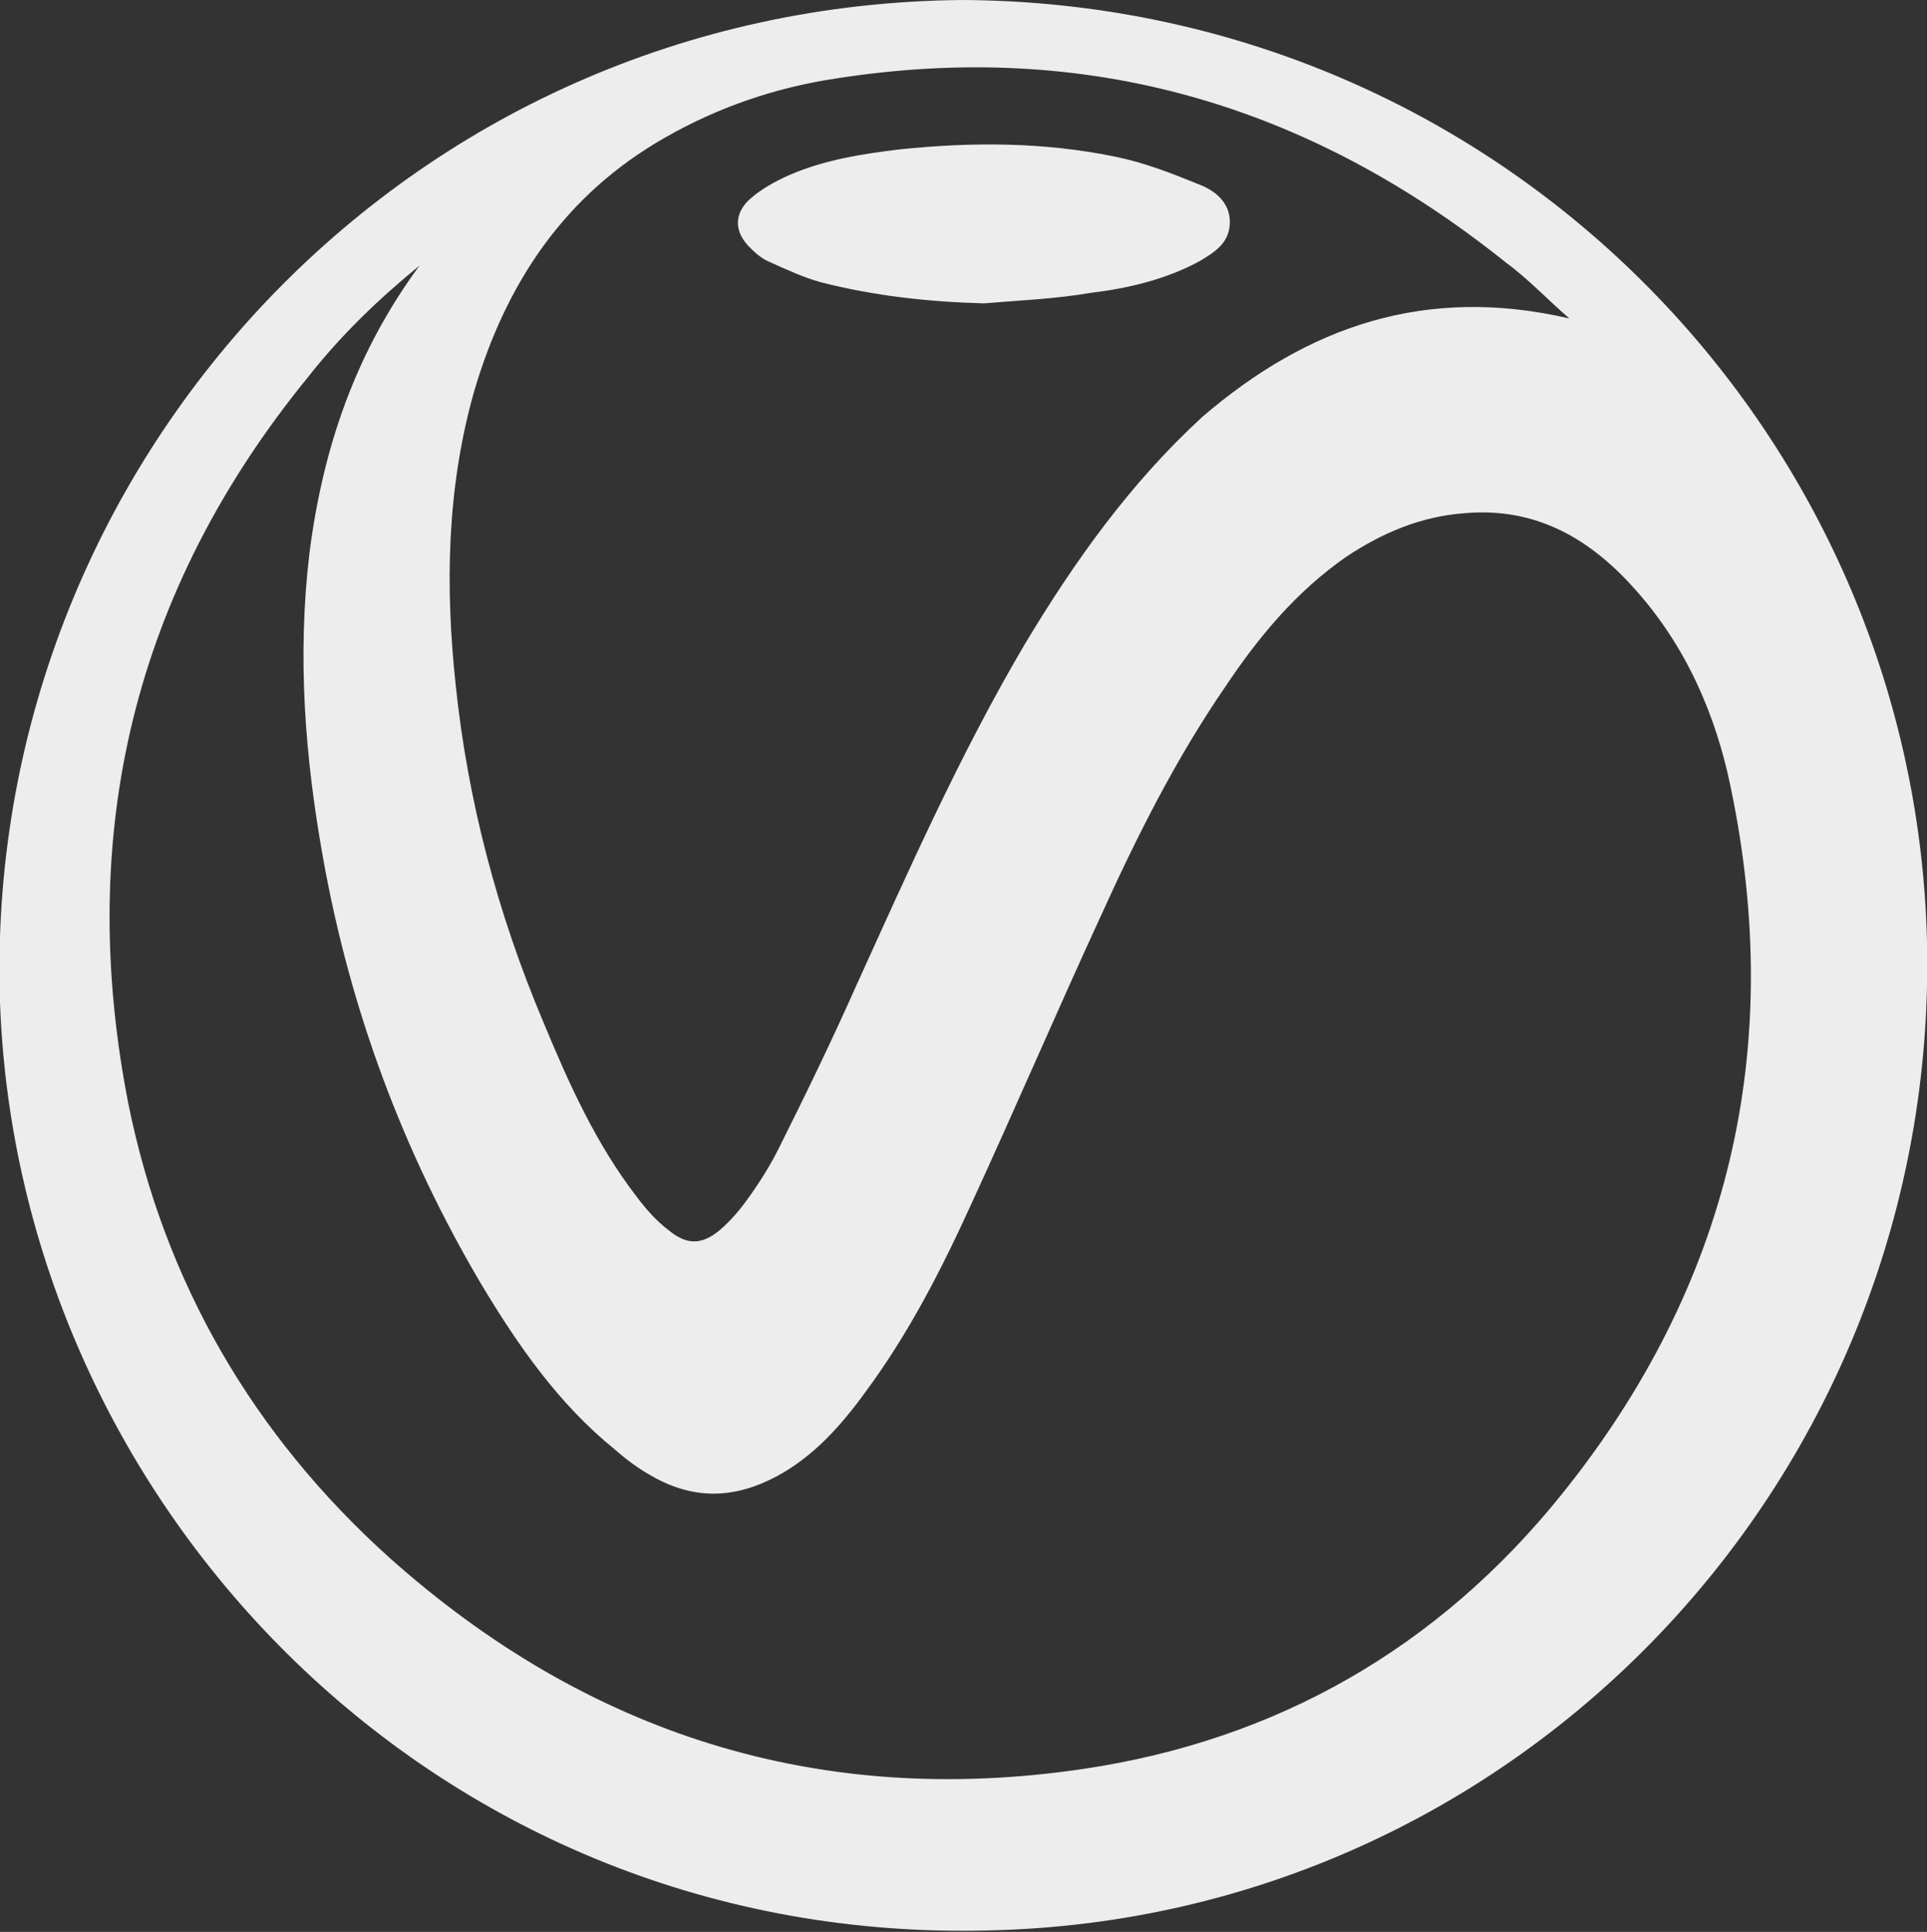 <?xml version="1.0" encoding="utf-8"?>
<!-- Generator: Adobe Illustrator 25.0.1, SVG Export Plug-In . SVG Version: 6.00 Build 0)  -->
<svg version="1.1" id="Layer_1" xmlns="http://www.w3.org/2000/svg" xmlns:xlink="http://www.w3.org/1999/xlink" x="0px" y="0px"
	 viewBox="0 0 127.7 128" style="enable-background:new 0 0 127.7 128;" xml:space="preserve">
<rect x="0" y="0" width="127.7" height="128" fill="#333333" stroke="none"/>
<style type="text/css">
	.st0{fill:#EDEDED;}
</style>
<g id="Layer_2_1_">
</g>
<g id="Layer_3">
</g>
<g id="Layer_4">
</g>
<g>
	<path class="st0" d="M63.8,0c35.5,0.2,63.1,28.5,63.9,62.4c0.8,35.4-27,64.7-62.1,65.5C29.1,128.9,1.2,99.9,0,66.4
		C-1.2,30.9,26.9,0.3,63.8,0z M27.8,17.6c-2.7,2.2-5.2,4.6-7.4,7.4C8.9,39.1,5,55.2,8.5,73.1c2.4,11.9,8.3,22,17.3,30.1
		c13.1,11.7,28.5,16.6,46,14c12.8-1.9,23.5-8,31.7-18.2c11.1-13.8,14.8-29.5,11.2-46.8c-1-4.9-3-9.4-6.3-13.1
		c-3-3.4-6.6-5.5-11.3-5.1c-2.9,0.2-5.5,1.3-7.9,2.9c-3.3,2.3-5.8,5.3-8,8.6c-3.3,4.8-5.9,10-8.3,15.3c-2.9,6.3-5.6,12.6-8.5,18.9
		c-2,4.4-4.2,8.7-7.1,12.6c-1.6,2.2-3.4,4.2-5.8,5.5c-2.8,1.5-5.5,1.6-8.3,0c-0.9-0.5-1.7-1.1-2.5-1.8c-3.7-3-6.4-6.9-8.8-10.9
		c-5.2-8.8-8.7-18.2-10.5-28.3c-1.2-6.7-1.7-13.3-0.9-20.1C21.4,29.6,23.6,23.3,27.8,17.6z M104,21.1c-1.4-1.2-2.7-2.6-4.2-3.7
		C86.7,6.9,72,2.6,55.4,5.2c-4,0.6-7.8,1.9-11.3,3.9c-6.7,3.8-10.6,9.7-12.7,16.9c-1.8,6.4-1.9,12.9-1.2,19.4
		c0.8,7.7,2.8,15.2,5.8,22.3c1.7,4.1,3.5,8.1,6.2,11.6c0.6,0.8,1.3,1.6,2.1,2.2c1.2,1,2.2,1,3.4,0c0.7-0.6,1.3-1.3,1.8-2
		c0.8-1.1,1.5-2.2,2.1-3.4c1.8-3.6,3.5-7.1,5.1-10.7c3.5-7.7,6.9-15.4,11.2-22.7c3.3-5.5,7-10.7,11.8-15.1
		C86.7,21.6,94.5,18.9,104,21.1z"/>
	<path class="st0" d="M65.2,20.1c-3.7-0.1-7.3-0.5-10.8-1.4c-1.1-0.3-2.2-0.8-3.3-1.3c-0.5-0.2-0.9-0.5-1.3-0.9
		c-1.2-1.1-1.2-2.4,0-3.4c0.7-0.6,1.6-1.1,2.5-1.5c2.3-1,4.8-1.4,7.3-1.7c4.8-0.5,9.6-0.5,14.4,0.5c1.9,0.4,3.7,1.1,5.4,1.8
		c1.1,0.4,2.1,1.2,2.1,2.5c0,1.4-1,2-2,2.6c-2.2,1.2-4.7,1.8-7.2,2.1C70,19.8,67.6,19.9,65.2,20.1z"/>
</g>
</svg>
